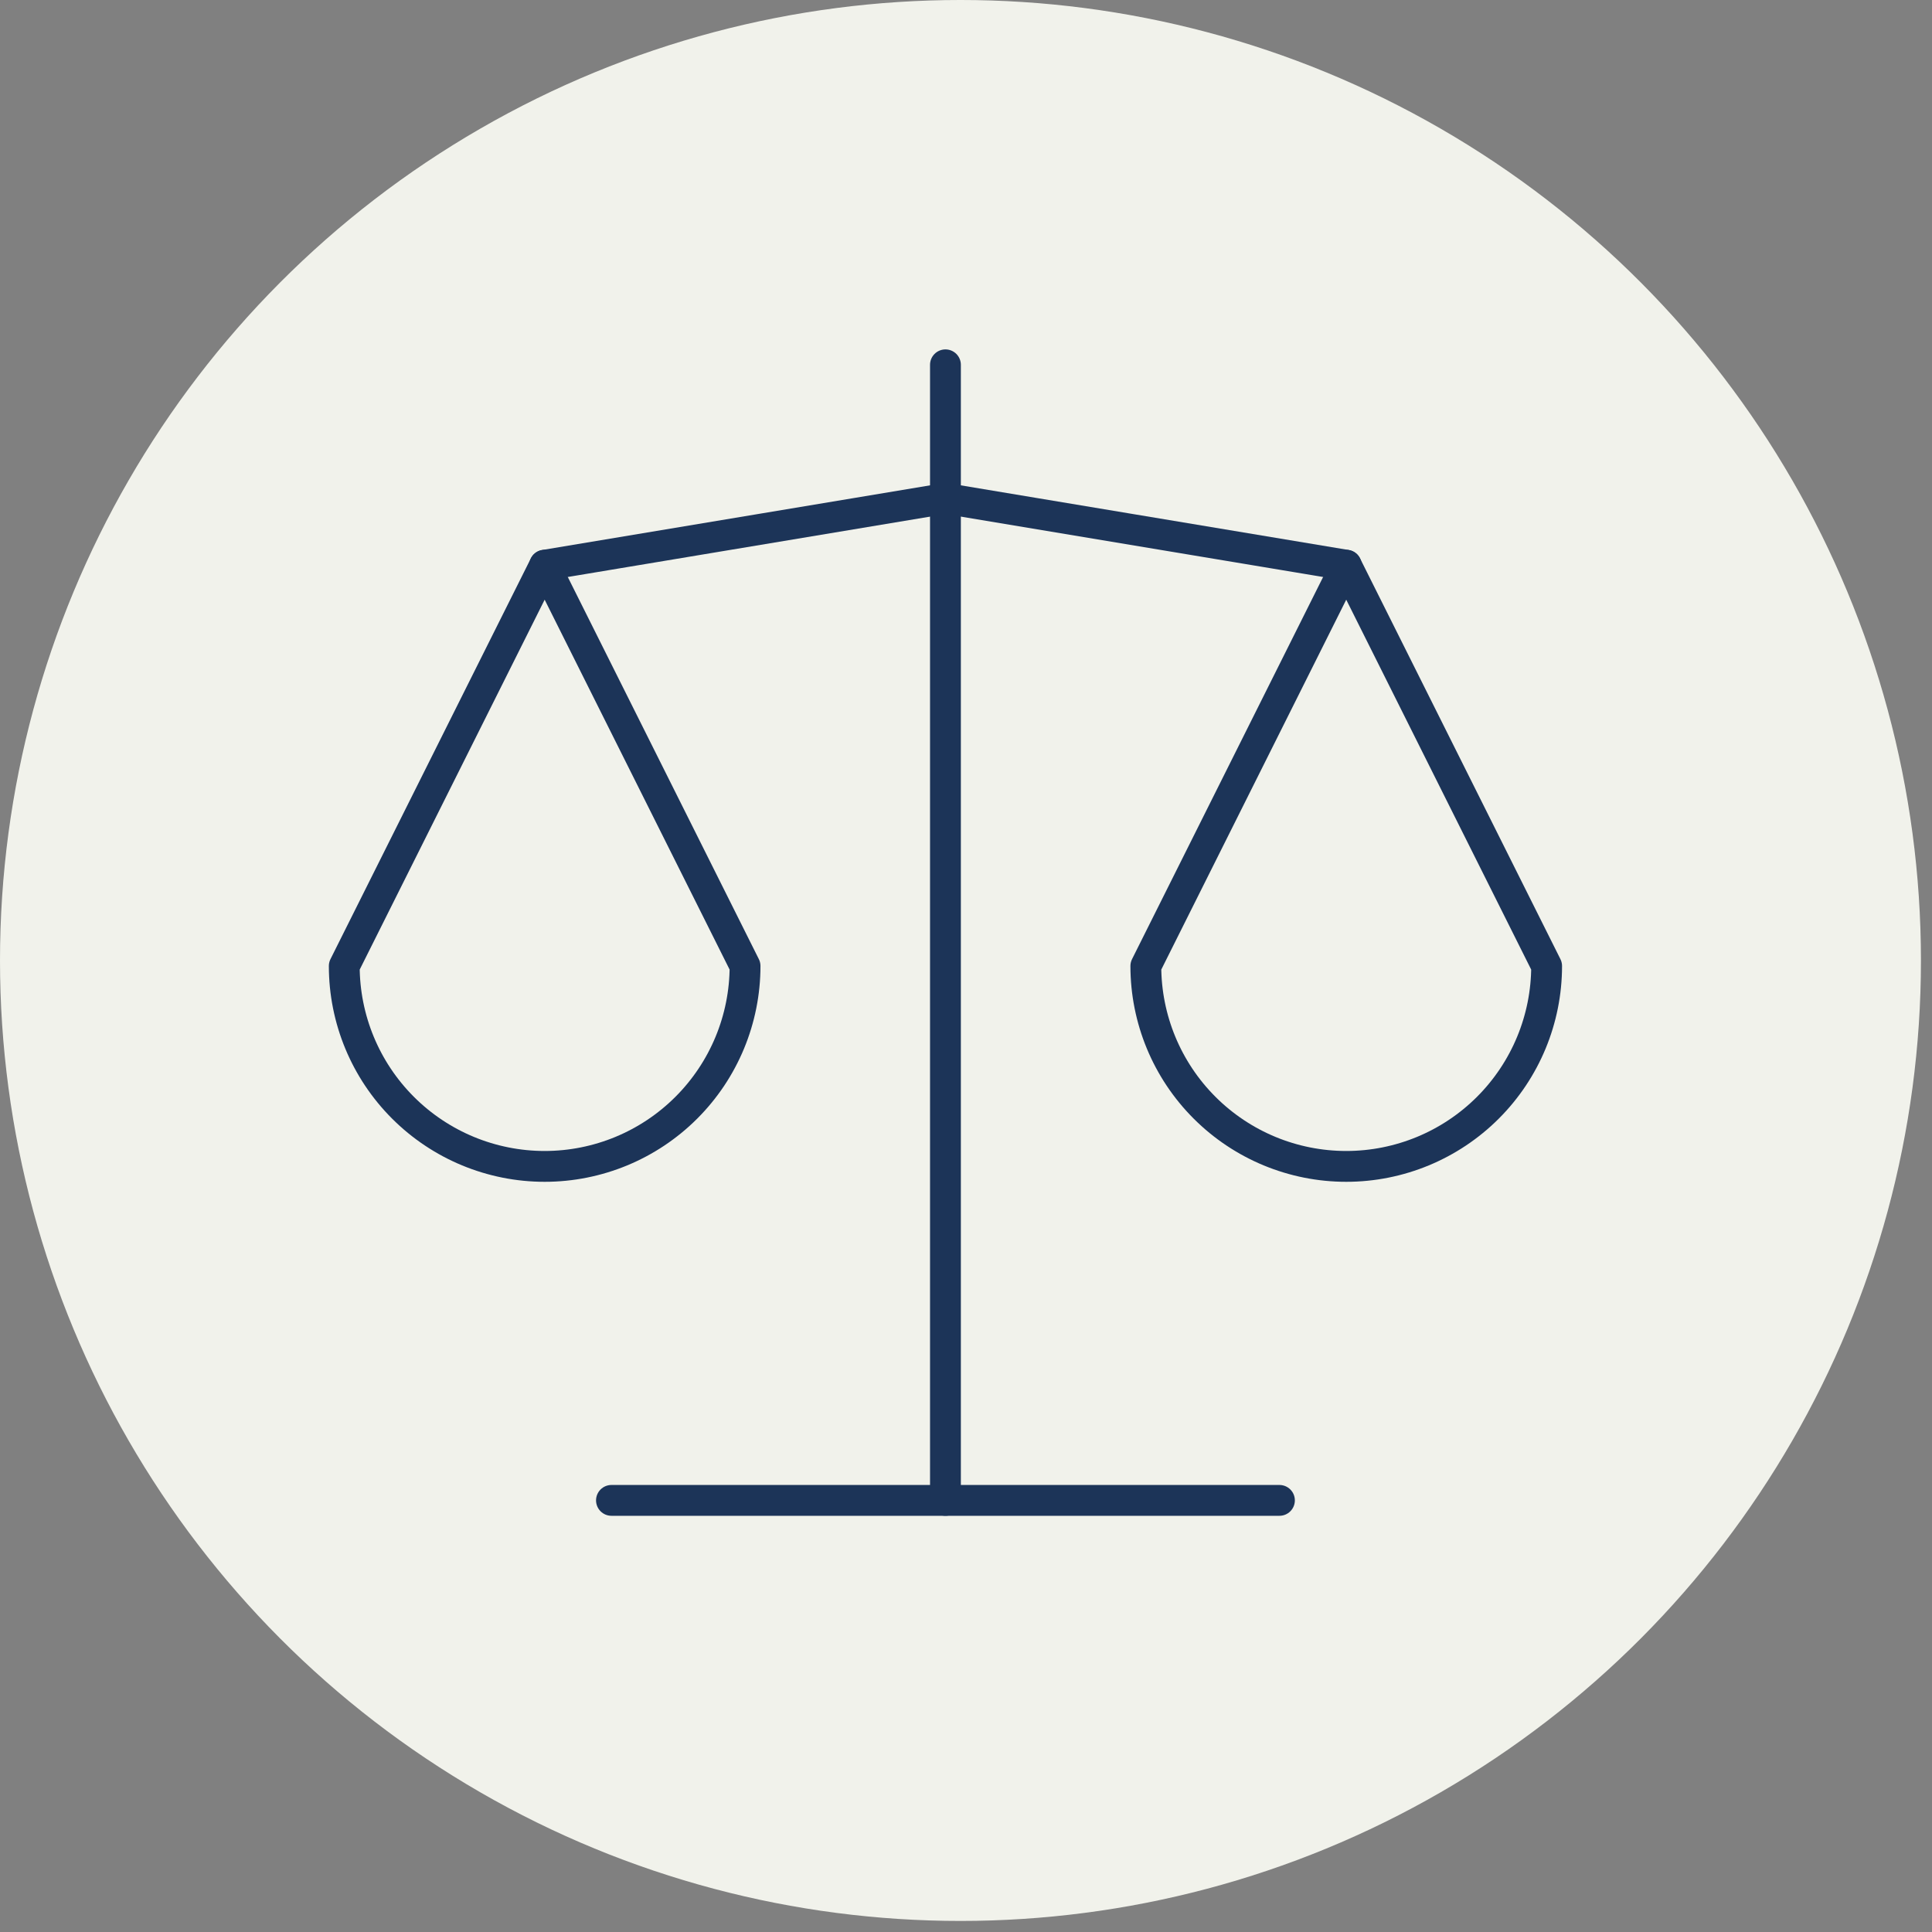 <?xml version="1.0"?>
<svg xmlns="http://www.w3.org/2000/svg" width="94" height="94" viewBox="0 0 94 94" fill="none">
<rect x="0" y="0" width="94" height="94" fill="#808080" stroke="none"/>
<circle cx="46.731" cy="46.731" r="46.731" fill="#F1F2EB"/>
<g clip-path="url(#clip0_489_2056)">
<path d="M29.75 73H62.25" stroke="#1C3458" stroke-width="1.5" stroke-linecap="round" stroke-linejoin="round"/>
<path d="M26.5 27.5L46 24.25L65.5 27.5" stroke="#1C3458" stroke-width="1.5" stroke-linecap="round" stroke-linejoin="round"/>
<path d="M46 17.75V73" stroke="#1C3458" stroke-width="1.5" stroke-linecap="round" stroke-linejoin="round"/>
<path d="M36.25 47L26.5 27.5L16.75 47C16.75 49.586 17.777 52.066 19.606 53.894C21.434 55.723 23.914 56.75 26.5 56.75C29.086 56.75 31.566 55.723 33.394 53.894C35.223 52.066 36.25 49.586 36.25 47Z" stroke="#1C3458" stroke-width="1.5" stroke-linecap="round" stroke-linejoin="round"/>
<path d="M75.25 47L65.5 27.5L55.75 47C55.75 49.586 56.777 52.066 58.606 53.894C60.434 55.723 62.914 56.75 65.5 56.75C68.086 56.75 70.566 55.723 72.394 53.894C74.223 52.066 75.25 49.586 75.25 47Z" stroke="#1C3458" stroke-width="1.5" stroke-linecap="round" stroke-linejoin="round"/>
</g>
<defs>
<clipPath id="clip0_489_2056">
<rect width="78" height="78" fill="white" transform="translate(7 8)"/>
</clipPath>
</defs>
</svg>
